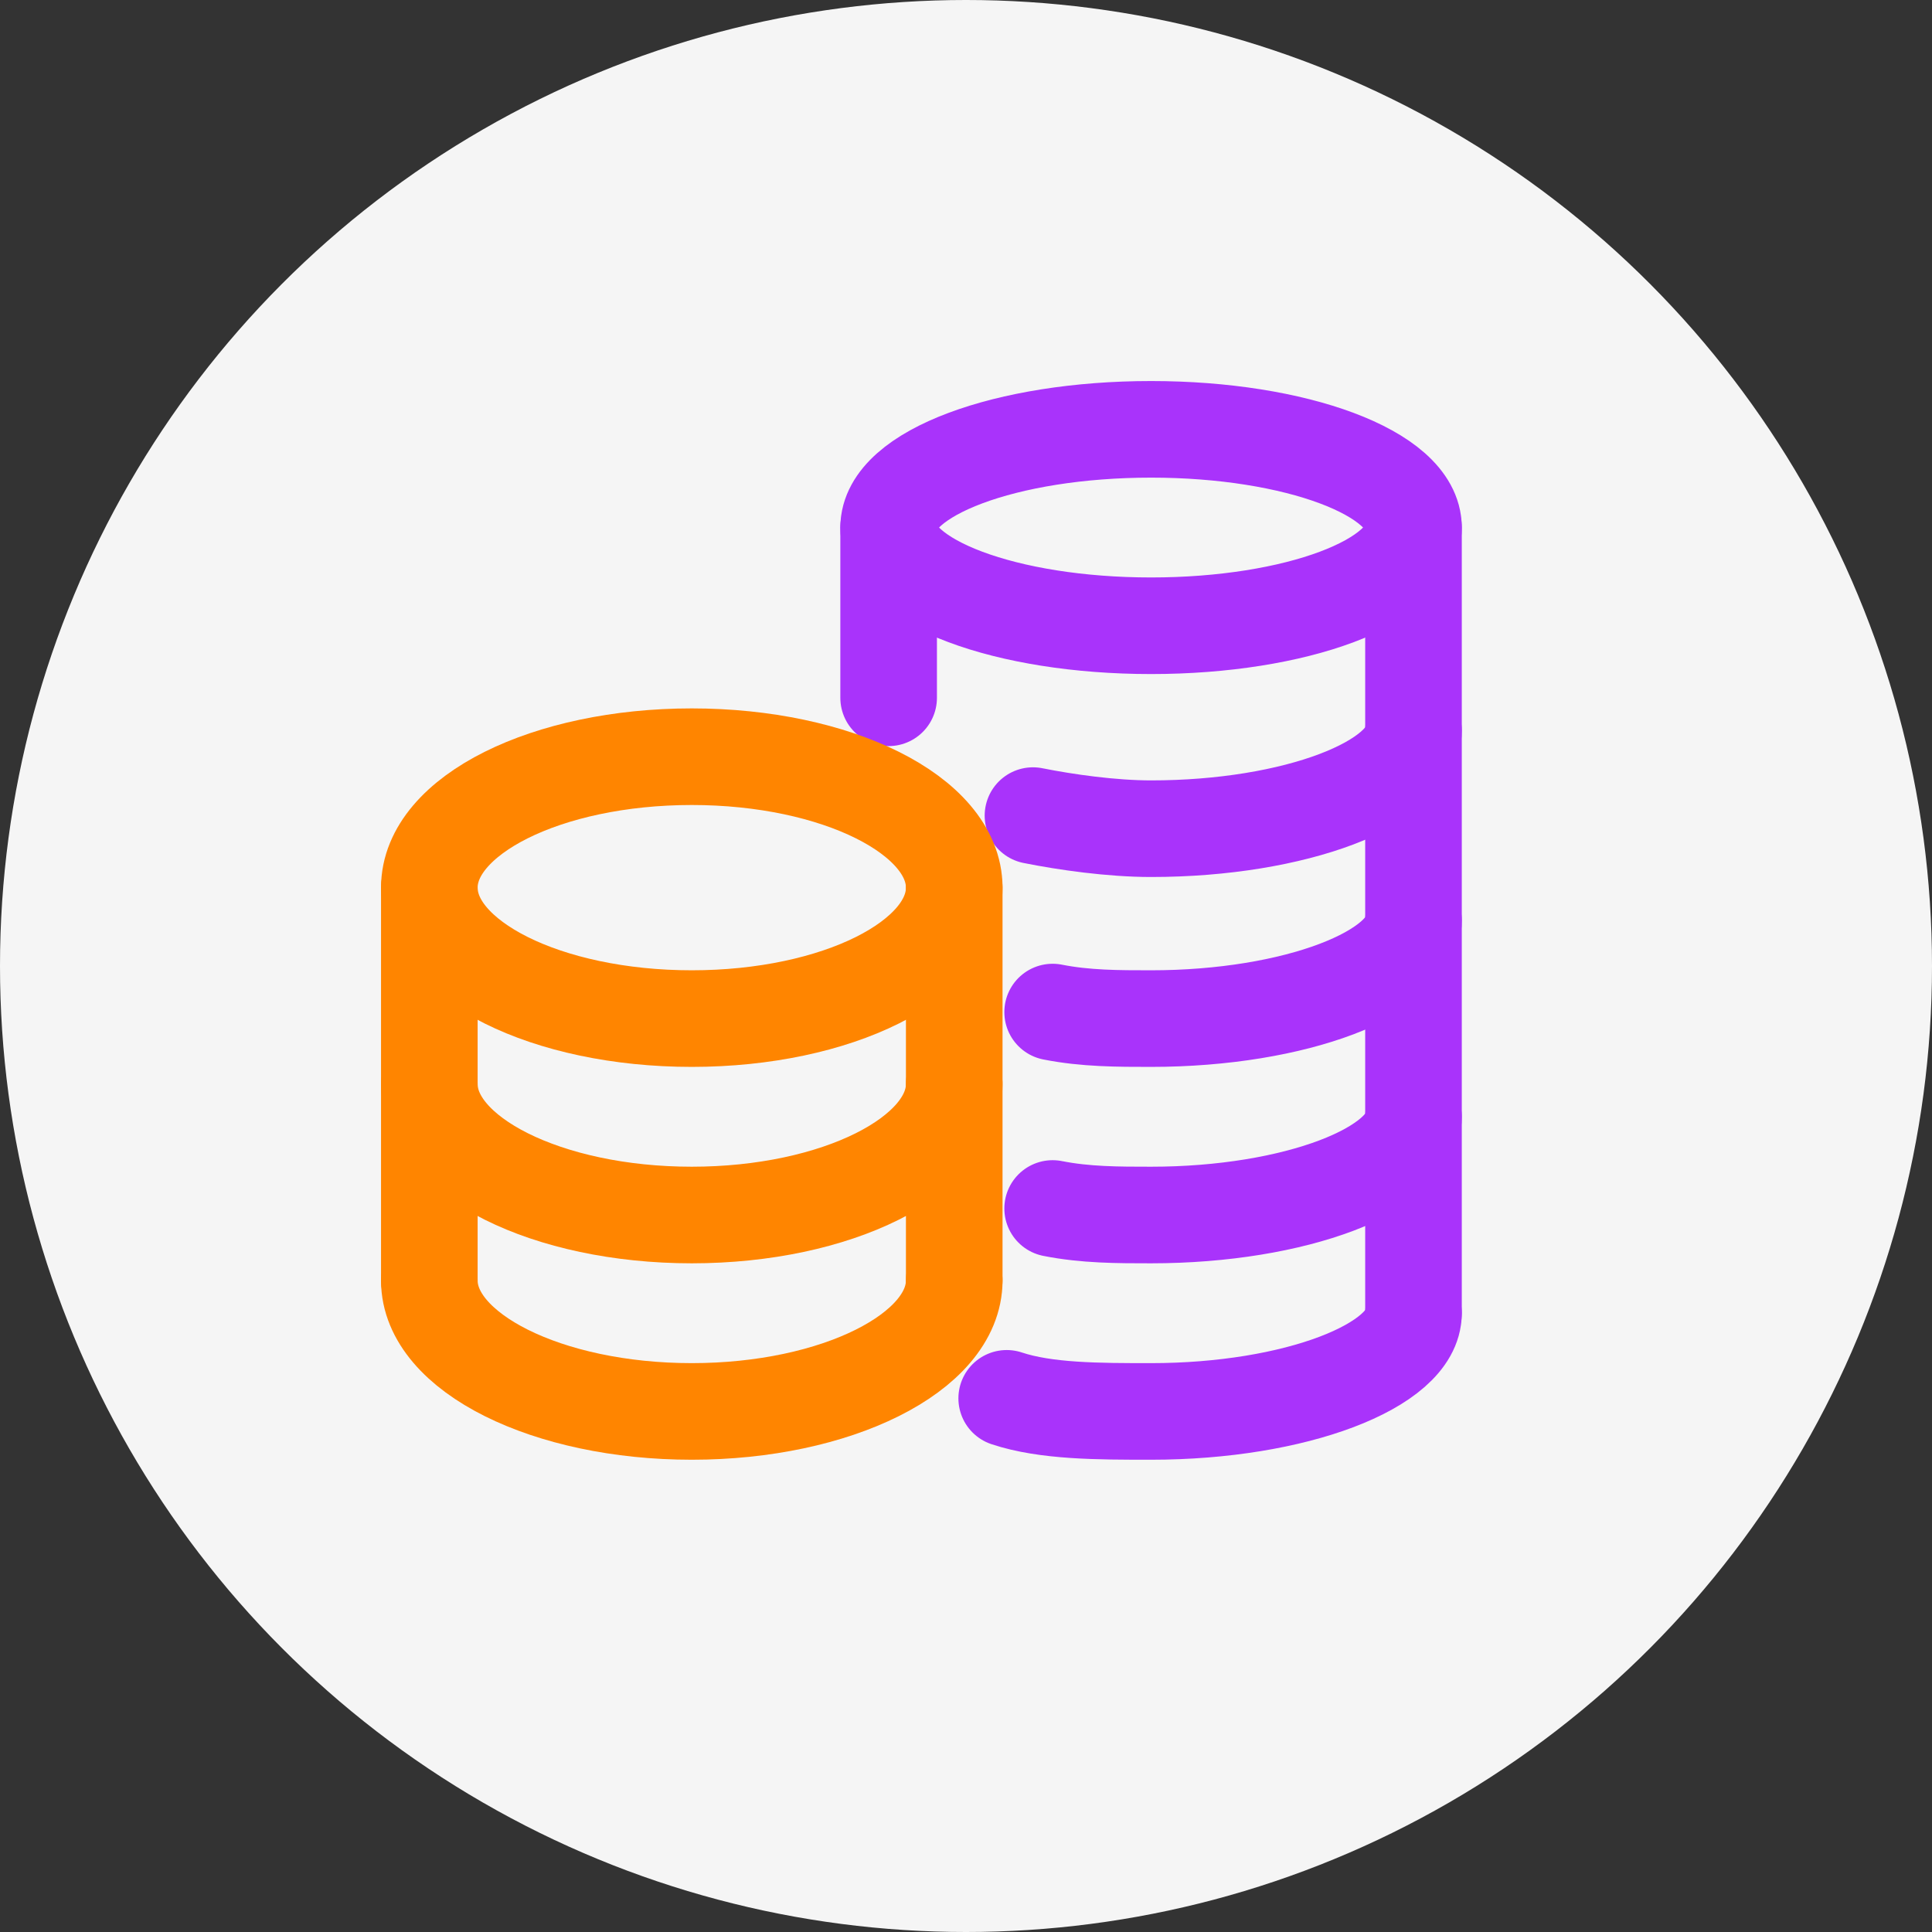 <svg width="45" height="45" viewBox="0 0 45 45" fill="none" xmlns="http://www.w3.org/2000/svg">
<rect x="0" y="0" width="45" height="45" fill="#333333" stroke="none"/>
<circle cx="22.5" cy="22.5" r="22.5" fill="#F5F5F5"/>
<path d="M26.811 14.575C30.187 14.575 32.923 13.551 32.923 12.287C32.923 11.024 30.187 10 26.811 10C23.434 10 20.698 11.024 20.698 12.287C20.698 13.551 23.434 14.575 26.811 14.575Z" stroke="#A933FB" stroke-width="2.25" stroke-miterlimit="10" stroke-linecap="round" stroke-linejoin="round"/>
<path d="M24.06 18.997C24.824 19.15 25.893 19.302 26.811 19.302C30.172 19.302 32.923 18.235 32.923 17.015" stroke="#A933FB" stroke-width="2.25" stroke-miterlimit="10" stroke-linecap="round" stroke-linejoin="round"/>
<path d="M24.518 23.573C25.282 23.725 26.046 23.725 26.811 23.725C30.173 23.725 32.923 22.657 32.923 21.438" stroke="#A933FB" stroke-width="2.25" stroke-miterlimit="10" stroke-linecap="round" stroke-linejoin="round"/>
<path d="M24.518 28.148C25.282 28.3 26.046 28.3 26.811 28.3C30.173 28.3 32.923 27.233 32.923 26.012" stroke="#A933FB" stroke-width="2.25" stroke-miterlimit="10" stroke-linecap="round" stroke-linejoin="round"/>
<path d="M23.448 32.57C24.365 32.875 25.588 32.875 26.811 32.875C30.173 32.875 32.923 31.808 32.923 30.587" stroke="#A933FB" stroke-width="2.25" stroke-miterlimit="10" stroke-linecap="round" stroke-linejoin="round"/>
<path d="M20.698 16.253V12.287" stroke="#A933FB" stroke-width="2.25" stroke-miterlimit="10" stroke-linecap="round" stroke-linejoin="round"/>
<path d="M32.923 30.587V12.287" stroke="#A933FB" stroke-width="2.25" stroke-miterlimit="10" stroke-linecap="round" stroke-linejoin="round"/>
<path d="M16.113 23.725C19.489 23.725 22.226 22.36 22.226 20.675C22.226 18.991 19.489 17.625 16.113 17.625C12.737 17.625 10 18.991 10 20.675C10 22.36 12.737 23.725 16.113 23.725Z" stroke="#FF8500" stroke-width="2.25" stroke-miterlimit="10" stroke-linecap="round" stroke-linejoin="round"/>
<path d="M22.226 25.25C22.226 26.927 19.475 28.3 16.113 28.3C12.751 28.3 10 26.927 10 25.25" stroke="#FF8500" stroke-width="2.25" stroke-miterlimit="10" stroke-linecap="round" stroke-linejoin="round"/>
<path d="M22.226 29.825C22.226 31.503 19.475 32.875 16.113 32.875C12.751 32.875 10 31.503 10 29.825" stroke="#FF8500" stroke-width="2.25" stroke-miterlimit="10" stroke-linecap="round" stroke-linejoin="round"/>
<path d="M22.226 20.675V29.825" stroke="#FF8500" stroke-width="2.25" stroke-miterlimit="10" stroke-linecap="round" stroke-linejoin="round"/>
<path d="M10 20.675V29.825" stroke="#FF8500" stroke-width="2.25" stroke-miterlimit="10" stroke-linecap="round" stroke-linejoin="round"/>
</svg>
